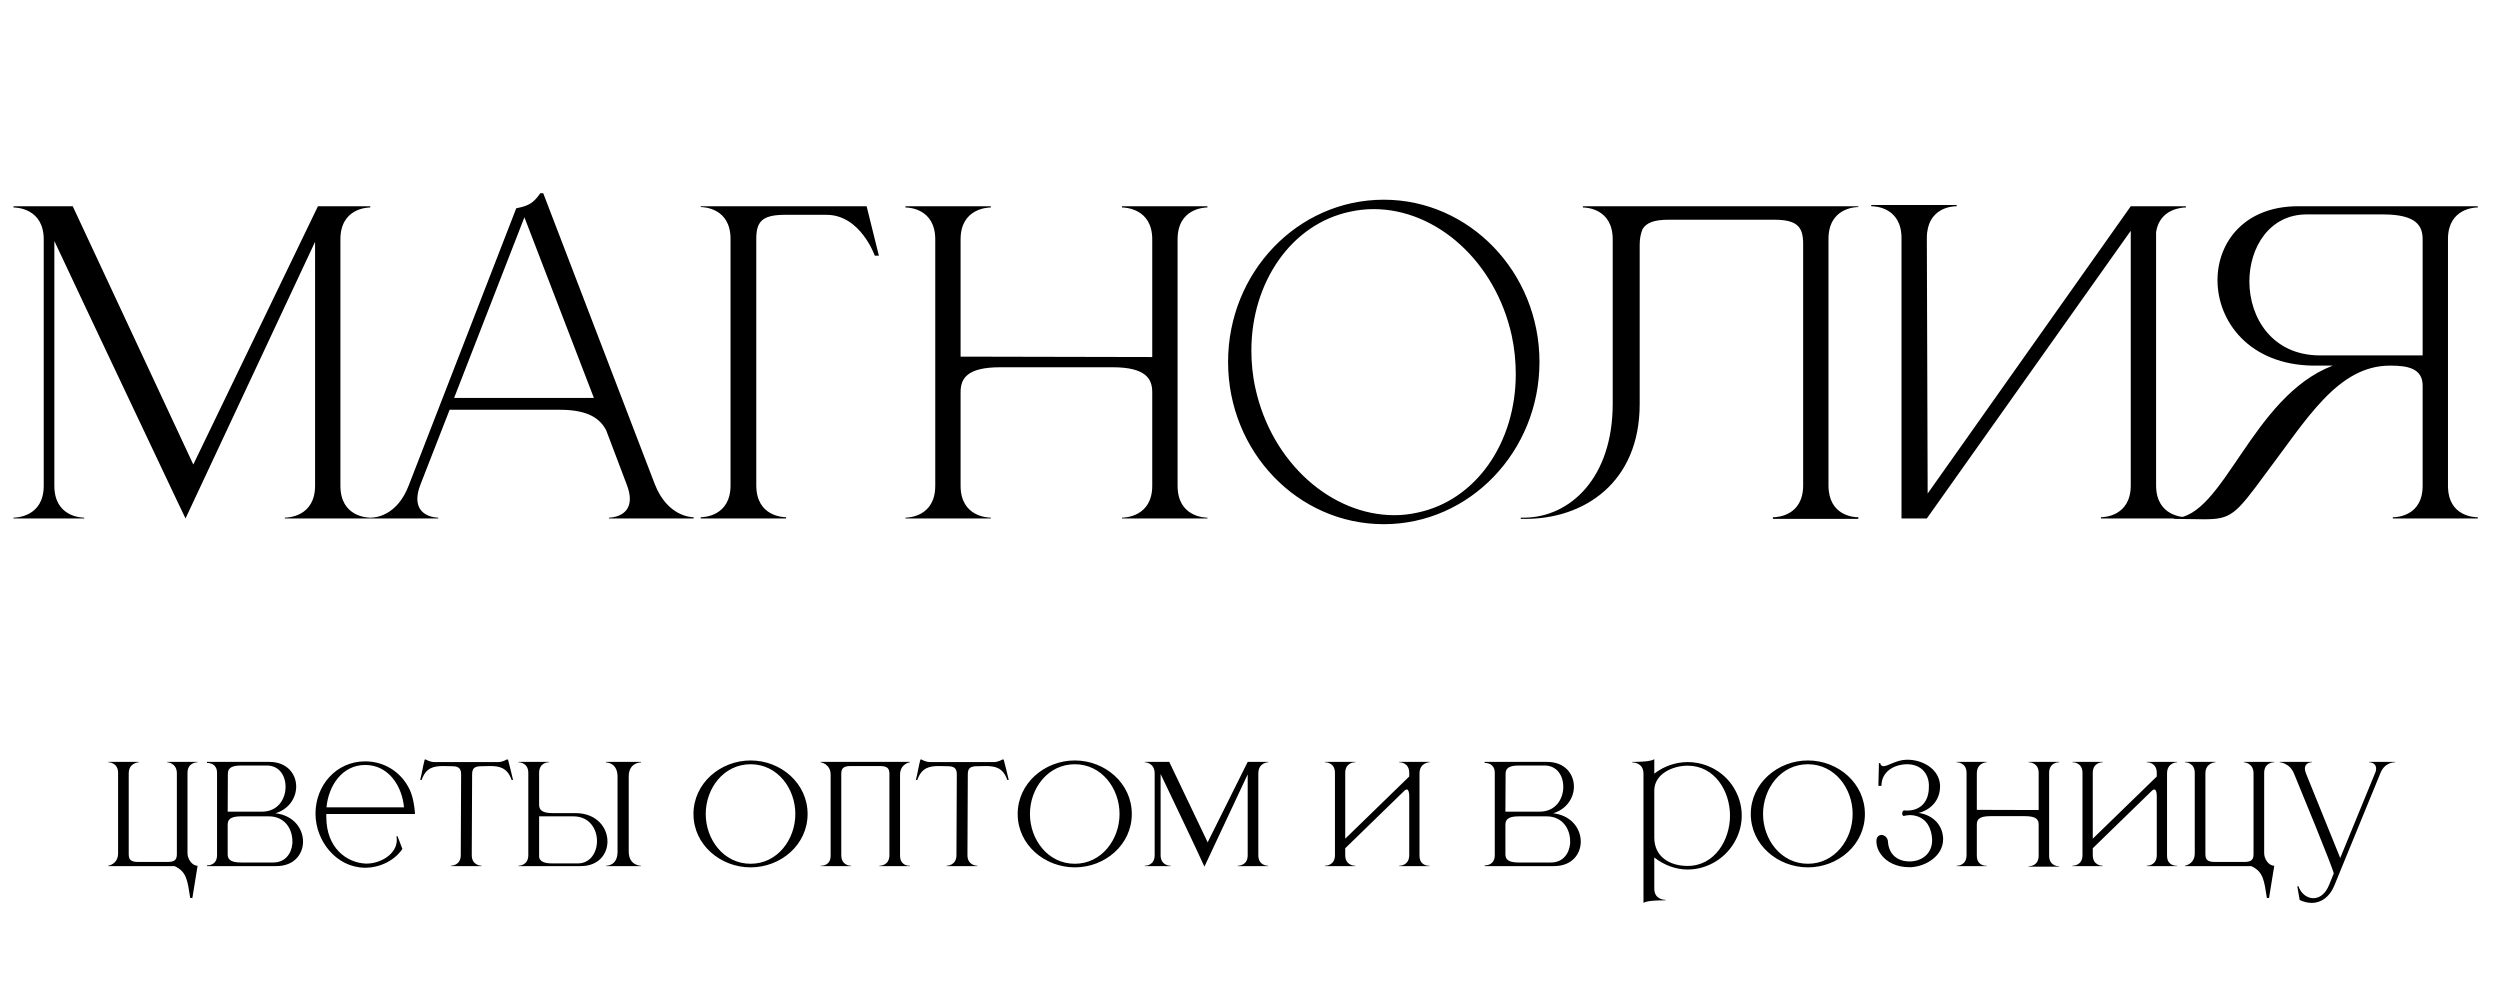<svg xmlns="http://www.w3.org/2000/svg" width="208" height="82" viewBox="0 0 208 82" fill="none"><path d="M3.638 19.914C3.638 17.33 1.36 17.262 1.122 17.262V17.16H6.052L16.082 38.648L26.452 17.16H30.804V17.262C30.566 17.262 28.322 17.33 28.322 19.914V40.416C28.322 43 30.566 43.068 30.804 43.068V43.136H23.698V43.068C23.936 43.068 26.214 43 26.214 40.416V20.118C22.882 27.224 15.912 42.116 15.436 43.136L14.688 41.572C12.682 37.322 7.276 25.932 4.522 20.05V40.416C4.522 43 6.766 43.068 7.004 43.068V43.136H1.122V43.068C1.36 43.068 3.638 43 3.638 40.416V19.914ZM57.707 43.136H50.669V43.068C50.771 43.068 52.403 43.034 52.403 41.504C52.403 41.198 52.335 40.79 52.131 40.28L50.431 35.792C49.921 34.84 48.969 34.092 46.555 34.092H37.409L34.995 40.28C34.791 40.79 34.723 41.198 34.723 41.504C34.723 43.034 36.355 43.068 36.457 43.068V43.136H30.813V43.068H30.847C31.187 43.068 33.023 42.966 34.009 40.382L42.951 17.33C43.937 17.126 44.345 16.956 44.957 16.072H45.195L54.477 40.28C55.531 42.966 57.503 43.034 57.707 43.034V43.136ZM49.411 33.106L43.631 18.078L37.783 33.106H49.411ZM60.781 40.382V19.88C60.781 17.296 58.537 17.228 58.299 17.228V17.16H72.103L73.123 21.274H72.783C72.783 21.274 71.593 17.874 68.771 17.874H65.269C63.331 17.874 62.923 18.52 62.923 19.88V40.382C62.923 42.966 65.167 43.034 65.405 43.034V43.136H58.299V43.034C58.537 43.034 60.781 42.966 60.781 40.382ZM77.813 19.914C77.813 17.33 75.569 17.262 75.331 17.262V17.16H82.437V17.262C82.199 17.262 79.921 17.33 79.921 19.914V29.672L95.867 29.706V19.914C95.867 17.33 93.589 17.262 93.351 17.262V17.16H100.457V17.262C100.219 17.262 97.975 17.33 97.975 19.914V40.416C97.975 43 100.219 43.068 100.457 43.068V43.136H93.351V43.068C93.589 43.068 95.867 43 95.867 40.416V32.63C95.867 31.508 95.323 30.556 92.569 30.556H83.219C80.431 30.556 79.921 31.508 79.921 32.63V40.416C79.921 43 82.199 43.068 82.437 43.068V43.136H75.331V43.068C75.569 43.068 77.813 43 77.813 40.416V19.914ZM115.13 16.616C122.27 16.616 128.084 22.668 128.084 30.114C128.084 37.56 122.27 43.612 115.13 43.612C107.956 43.612 102.176 37.56 102.176 30.114C102.176 22.668 107.956 16.616 115.13 16.616ZM112.376 17.602C107.412 18.622 104.114 23.518 104.114 29.162C104.114 30.182 104.216 31.27 104.454 32.324C105.814 38.512 110.778 42.864 116.014 42.864C116.626 42.864 117.272 42.796 117.884 42.66C122.848 41.64 126.112 36.778 126.112 31.134C126.112 30.08 126.01 28.992 125.772 27.904C124.412 21.75 119.516 17.398 114.28 17.398C113.634 17.398 113.022 17.466 112.376 17.602ZM136.422 20.322V33.616C136.422 40.212 131.73 43.17 126.936 43.17H126.528V43.068H126.902C130.608 43 134.178 39.804 134.178 33.582V19.914C134.178 17.33 131.934 17.262 131.696 17.262V17.16H154.612V17.228C154.374 17.228 152.13 17.296 152.13 19.88V40.382C152.13 42.932 154.272 43.034 154.578 43.034H154.612V43.17H147.506V43.034H147.54C147.846 43.034 150.022 42.932 150.022 40.382V20.288C150.022 18.928 149.58 18.282 147.642 18.282H138.802C137.578 18.282 136.966 18.554 136.66 19.064C136.524 19.404 136.422 19.812 136.422 20.322ZM158.205 19.812C158.205 17.262 156.029 17.16 155.723 17.16H155.689V17.058H162.795V17.16H162.761C162.455 17.16 160.313 17.262 160.313 19.812L160.381 41.062L177.279 17.16H181.869V17.262H181.835C181.631 17.262 179.693 17.33 179.387 19.302V40.382C179.387 42.966 181.665 43.034 181.903 43.034V43.136H174.797V43.034C175.035 43.034 177.279 42.966 177.279 40.382V19.2L160.313 43.136H158.205V19.812ZM201.564 29.57V19.914C201.564 18.792 201.054 17.84 198.266 17.84H191.908C188.814 17.84 187.148 20.594 187.148 23.416C187.148 26.442 189.052 29.57 193.03 29.57H201.564ZM183.374 43.204L180.858 43.17V43.102H180.892C185.006 43.102 187.318 33.004 194.084 30.42H192.452C187.148 30.352 184.496 26.748 184.496 23.314C184.496 20.152 186.74 17.16 191.194 17.16H206.154V17.262H206.12C205.916 17.262 203.74 17.33 203.672 19.778V40.552C203.74 42.932 205.814 43.034 206.12 43.034H206.154V43.136H199.082V43.034H199.116C199.422 43.034 201.564 42.932 201.564 40.416V32.086C201.564 30.624 200.272 30.42 198.878 30.42H198.844C194.492 30.42 191.908 34.908 188.508 39.396C185.992 42.83 185.618 43.204 183.374 43.204Z" fill="black"></path><path d="M16.005 74.715H15.825C15.6 73.305 15.555 72.525 14.52 72.06H9V72.03C9 72.03 9.825 71.91 9.825 70.995V64.305C9.825 63.435 9.045 63.42 9 63.42V63.39H11.55V63.42C11.55 63.42 10.71 63.45 10.71 64.35V71.055C10.71 71.505 10.86 71.715 11.505 71.715H13.935C14.565 71.715 14.715 71.505 14.715 71.055V64.35C14.715 63.45 13.905 63.42 13.905 63.42V63.39H16.44V63.42C16.38 63.42 15.6 63.435 15.6 64.305V70.995C15.6 71.445 15.96 72.03 16.44 72.03L16.005 74.715ZM21.793 67.53C23.113 67.53 23.743 66.495 23.758 65.505V65.46C23.758 64.515 23.218 63.69 22.198 63.69H20.053C19.123 63.69 18.958 64.005 18.958 64.395L18.943 67.53H21.793ZM22.738 71.76C23.713 71.76 24.253 71.04 24.328 70.17V69.99C24.328 68.985 23.713 67.92 22.363 67.92H20.038C19.108 67.92 18.943 68.235 18.943 68.625V71.07C18.943 71.445 19.108 71.76 20.038 71.76H22.738ZM22.993 72.06H17.218V72H17.248C17.398 72 18.028 71.955 18.058 71.19V64.26C18.028 63.54 17.443 63.48 17.263 63.48H17.218V63.39H22.408C23.893 63.39 24.643 64.395 24.643 65.445V65.475C24.628 66.39 24.043 67.32 22.918 67.665C24.448 67.845 25.213 68.955 25.213 70.02V70.08C25.183 71.1 24.448 72.06 22.993 72.06ZM30.389 72.195H30.344C27.974 72.165 26.249 69.96 26.249 67.695C26.249 65.355 27.959 63.345 30.389 63.345C31.889 63.345 33.359 64.155 34.094 65.715C34.349 66.27 34.499 67.095 34.529 67.725H27.149V67.965C27.149 70.56 28.844 71.775 30.419 71.85H30.509C31.649 71.85 33.014 71.07 33.014 69.885C33.014 69.78 32.999 69.69 32.984 69.585L33.074 69.57L33.479 70.635C32.804 71.625 31.574 72.195 30.389 72.195ZM33.614 67.17C33.449 65.385 32.324 63.645 30.389 63.645C28.454 63.645 27.329 65.385 27.164 67.17H33.614ZM40.075 72.06H37.51V72.03C37.555 72.03 38.335 72.015 38.335 71.145L38.365 64.425C38.365 63.885 38.11 63.75 37.585 63.75L36.895 63.735C36.1 63.735 35.44 63.855 35.08 64.89H34.96C35.11 64.32 35.185 63.75 35.335 63.195H35.44C35.44 63.195 35.755 63.405 36.16 63.405H41.44C41.83 63.405 42.145 63.195 42.145 63.195H42.265C42.4 63.75 42.565 64.32 42.685 64.89H42.565C42.205 63.855 41.545 63.735 40.75 63.735L40.06 63.75C39.52 63.75 39.28 63.885 39.28 64.425L39.25 71.145C39.25 72.015 40.03 72.03 40.075 72.03V72.06ZM48.08 71.835C49.115 71.835 49.67 70.92 49.67 69.975C49.67 68.97 49.04 67.92 47.705 67.92H44.855V71.31C44.915 71.61 45.155 71.835 45.935 71.835H48.08ZM48.32 72.06H43.13V72.03C43.19 72.03 43.925 72.015 43.955 71.19V64.26C43.925 63.435 43.19 63.42 43.13 63.42V63.39H45.68V63.42H45.665C45.575 63.42 44.855 63.45 44.855 64.305V66.945C44.855 67.335 45.035 67.65 45.95 67.65H47.9C49.655 67.665 50.54 68.865 50.54 70.005C50.54 71.055 49.805 72.06 48.32 72.06ZM53.33 72.06H50.42V72.03H50.435C50.555 72.03 51.38 71.985 51.38 70.86V64.62C51.38 63.45 50.465 63.435 50.42 63.435V63.39H53.33V63.435C53.24 63.435 52.31 63.465 52.31 64.605V70.845C52.31 72.015 53.285 72.03 53.33 72.03V72.06ZM62.452 71.865C64.687 71.865 66.172 69.84 66.172 67.725C66.172 65.595 64.687 63.585 62.452 63.585C60.202 63.585 58.717 65.595 58.717 67.725C58.717 69.84 60.202 71.865 62.452 71.865ZM62.452 72.165C59.947 72.165 57.697 70.29 57.697 67.725C57.697 65.16 59.947 63.27 62.452 63.27C64.957 63.27 67.192 65.16 67.192 67.725C67.192 70.29 64.957 72.165 62.452 72.165ZM75.709 72.06H73.159V72.03H73.174C73.264 72.03 73.999 72 73.999 71.145V64.395C73.999 63.945 73.849 63.735 73.204 63.735H70.774C70.144 63.735 69.994 63.945 69.994 64.395V71.145C69.994 72 70.714 72.03 70.804 72.03H70.819V72.06H68.269V72.03H68.314C68.494 72.03 69.109 71.97 69.109 71.19V64.455C69.109 63.54 68.269 63.42 68.269 63.42V63.39H75.709V63.42C75.709 63.42 74.884 63.54 74.884 64.455V71.19C74.884 71.97 75.499 72.03 75.664 72.03H75.709V72.06ZM81.316 72.06H78.751V72.03C78.796 72.03 79.576 72.015 79.576 71.145L79.606 64.425C79.606 63.885 79.351 63.75 78.826 63.75L78.136 63.735C77.341 63.735 76.681 63.855 76.321 64.89H76.201C76.351 64.32 76.426 63.75 76.576 63.195H76.681C76.681 63.195 76.996 63.405 77.401 63.405H82.681C83.071 63.405 83.386 63.195 83.386 63.195H83.506C83.641 63.75 83.806 64.32 83.926 64.89H83.806C83.446 63.855 82.786 63.735 81.991 63.735L81.301 63.75C80.761 63.75 80.521 63.885 80.521 64.425L80.491 71.145C80.491 72.015 81.271 72.03 81.316 72.03V72.06ZM89.426 71.865C91.661 71.865 93.146 69.84 93.146 67.725C93.146 65.595 91.661 63.585 89.426 63.585C87.176 63.585 85.691 65.595 85.691 67.725C85.691 69.84 87.176 71.865 89.426 71.865ZM89.426 72.165C86.921 72.165 84.671 70.29 84.671 67.725C84.671 65.16 86.921 63.27 89.426 63.27C91.931 63.27 94.166 65.16 94.166 67.725C94.166 70.29 91.931 72.165 89.426 72.165ZM100.208 72.105C99.398 70.32 97.673 66.735 96.563 64.395V71.145C96.563 72 97.298 72.03 97.388 72.03H97.403V72.06H95.243V72.03H95.258C95.348 72.03 96.068 72 96.068 71.145V64.35C96.068 63.435 95.243 63.42 95.243 63.42V63.39H97.283L100.478 70.08L103.808 63.39H105.518V63.42C105.518 63.42 104.693 63.435 104.693 64.35V71.16C104.693 72 105.413 72.03 105.503 72.03H105.518V72.06H102.968V72.03H102.983C103.073 72.03 103.808 72 103.808 71.16V64.425L100.208 72.105ZM118.943 72.06H116.408V72.03H116.423C116.513 72.03 117.248 72 117.248 71.145V66.21C117.248 65.895 117.173 65.715 117.068 65.685H117.038C116.978 65.685 116.918 65.715 116.858 65.775L111.923 70.575V71.145C111.923 72 112.658 72.03 112.748 72.03H112.763V72.06H110.228V72.03H110.243C110.333 72.03 111.068 72 111.068 71.145V64.305C111.068 63.45 110.333 63.42 110.243 63.42H110.228V63.39H112.763V63.42H112.748C112.658 63.42 111.923 63.45 111.923 64.305V69.78L117.248 64.605V64.305C117.248 63.45 116.513 63.42 116.423 63.42H116.408V63.39H118.943V63.42C118.943 63.42 118.103 63.435 118.103 64.35V71.19C118.103 71.97 118.718 72.03 118.898 72.03H118.943V72.06ZM128.1 67.53C129.42 67.53 130.05 66.495 130.065 65.505V65.46C130.065 64.515 129.525 63.69 128.505 63.69H126.36C125.43 63.69 125.265 64.005 125.265 64.395L125.25 67.53H128.1ZM129.045 71.76C130.02 71.76 130.56 71.04 130.635 70.17V69.99C130.635 68.985 130.02 67.92 128.67 67.92H126.345C125.415 67.92 125.25 68.235 125.25 68.625V71.07C125.25 71.445 125.415 71.76 126.345 71.76H129.045ZM129.3 72.06H123.525V72H123.555C123.705 72 124.335 71.955 124.365 71.19V64.26C124.335 63.54 123.75 63.48 123.57 63.48H123.525V63.39H128.715C130.2 63.39 130.95 64.395 130.95 65.445V65.475C130.935 66.39 130.35 67.32 129.225 67.665C130.755 67.845 131.52 68.955 131.52 70.02V70.08C131.49 71.1 130.755 72.06 129.3 72.06ZM136.737 75.12V64.365C136.737 63.465 135.912 63.435 135.822 63.435H135.807V63.39C136.452 63.39 137.352 63.36 137.637 63.165V64.365C138.432 63.75 139.422 63.405 140.412 63.405C142.047 63.405 143.652 64.305 144.432 65.865C144.747 66.48 144.912 67.155 144.912 67.86C144.912 68.55 144.747 69.225 144.432 69.84C143.652 71.4 142.047 72.345 140.412 72.345C139.422 72.345 138.432 71.97 137.637 71.34V73.935C137.637 74.835 138.462 74.865 138.552 74.865H138.567V74.91H138.327C137.727 74.91 136.992 74.955 136.737 75.12ZM140.412 72.045C142.677 72.045 143.937 69.87 143.937 67.86C143.937 65.835 142.677 63.705 140.412 63.705C139.182 63.705 137.637 64.38 137.637 65.775V69.69C137.637 71.265 138.897 72.045 140.412 72.045ZM150.42 71.865C152.655 71.865 154.14 69.84 154.14 67.725C154.14 65.595 152.655 63.585 150.42 63.585C148.17 63.585 146.685 65.595 146.685 67.725C146.685 69.84 148.17 71.865 150.42 71.865ZM150.42 72.165C147.915 72.165 145.665 70.29 145.665 67.725C145.665 65.16 147.915 63.27 150.42 63.27C152.925 63.27 155.16 65.16 155.16 67.725C155.16 70.29 152.925 72.165 150.42 72.165ZM159.012 72.15H158.817C157.872 72.15 156.972 71.775 156.462 71.04C156.252 70.74 156.132 70.41 156.117 70.05V69.975C156.117 69.6 156.357 69.465 156.552 69.465C156.822 69.48 157.062 69.72 157.077 70.005C157.137 71.085 157.872 71.67 158.862 71.67H158.997C160.002 71.61 160.752 70.95 160.752 69.915V69.795C160.692 68.955 160.347 68.145 159.432 67.89C159.282 67.845 159.102 67.815 158.922 67.815C158.742 67.815 158.547 67.845 158.382 67.89C158.292 67.86 158.262 67.77 158.262 67.68C158.262 67.575 158.307 67.455 158.412 67.425L158.652 67.44C159.822 67.44 160.482 66.675 160.482 65.475V65.25C160.422 64.23 159.702 63.585 158.682 63.585H158.652C157.617 63.6 156.537 64.17 156.537 65.385H156.282L156.327 63.495H156.432C156.477 63.675 156.567 63.75 156.702 63.75C157.077 63.75 157.797 63.21 158.637 63.21H158.712C159.927 63.21 161.322 63.945 161.412 65.31V65.445C161.412 66.555 160.662 67.38 159.627 67.635C160.707 67.785 161.592 68.52 161.667 69.72V69.825C161.667 71.205 160.257 72.075 159.012 72.15ZM171.327 72.105H168.777V72.075H168.792C168.882 72.075 169.617 72.045 169.617 71.19V68.595C169.617 68.22 169.437 67.905 168.507 67.905H165.567C164.637 67.905 164.472 68.22 164.472 68.595V71.19C164.472 71.97 165.087 72.03 165.252 72.03H165.297V72.06H162.792V72.03H162.807C162.897 72.03 163.617 72 163.617 71.145V64.305C163.617 63.435 162.837 63.42 162.792 63.42V63.39H165.297V63.42C165.297 63.42 164.472 63.435 164.472 64.35V67.38L169.617 67.395V64.305C169.617 63.435 168.837 63.42 168.777 63.42V63.39H171.327V63.42H171.312C171.222 63.42 170.487 63.45 170.487 64.305V71.19C170.487 72.045 171.222 72.075 171.312 72.075H171.327V72.105ZM181.138 72.06H178.603V72.03H178.618C178.708 72.03 179.443 72 179.443 71.145V66.21C179.443 65.895 179.368 65.715 179.263 65.685H179.233C179.173 65.685 179.113 65.715 179.053 65.775L174.118 70.575V71.145C174.118 72 174.853 72.03 174.943 72.03H174.958V72.06H172.423V72.03H172.438C172.528 72.03 173.263 72 173.263 71.145V64.305C173.263 63.45 172.528 63.42 172.438 63.42H172.423V63.39H174.958V63.42H174.943C174.853 63.42 174.118 63.45 174.118 64.305V69.78L179.443 64.605V64.305C179.443 63.45 178.708 63.42 178.618 63.42H178.603V63.39H181.138V63.42C181.138 63.42 180.298 63.435 180.298 64.35V71.19C180.298 71.97 180.913 72.03 181.093 72.03H181.138V72.06ZM188.784 74.715H188.604C188.379 73.305 188.334 72.525 187.299 72.06H181.779V72.03C181.779 72.03 182.604 71.91 182.604 70.995V64.305C182.604 63.435 181.824 63.42 181.779 63.42V63.39H184.329V63.42C184.329 63.42 183.489 63.45 183.489 64.35V71.055C183.489 71.505 183.639 71.715 184.284 71.715H186.714C187.344 71.715 187.494 71.505 187.494 71.055V64.35C187.494 63.45 186.684 63.42 186.684 63.42V63.39H189.219V63.42C189.159 63.42 188.379 63.435 188.379 64.305V70.995C188.379 71.445 188.739 72.03 189.219 72.03L188.784 74.715ZM192.337 75.12C192.022 75.12 191.677 75.045 191.332 74.88L191.137 73.755L191.227 73.725C191.422 74.325 191.932 74.73 192.472 74.73C192.952 74.73 193.462 74.415 193.777 73.635L194.167 72.675C194.167 72.375 191.167 65.1 190.882 64.41C190.522 63.465 189.667 63.42 189.667 63.42V63.39H192.352V63.42C192.307 63.42 191.767 63.435 191.767 63.945C191.767 64.05 191.797 64.185 191.857 64.35L194.707 71.385L197.662 64.185C197.677 64.095 197.692 64.02 197.692 63.945C197.692 63.435 197.152 63.42 197.107 63.42V63.39H199.282V63.42C199.252 63.435 198.427 63.375 198.052 64.32L194.197 73.725C193.822 74.595 193.162 75.12 192.337 75.12Z" fill="black"></path></svg>